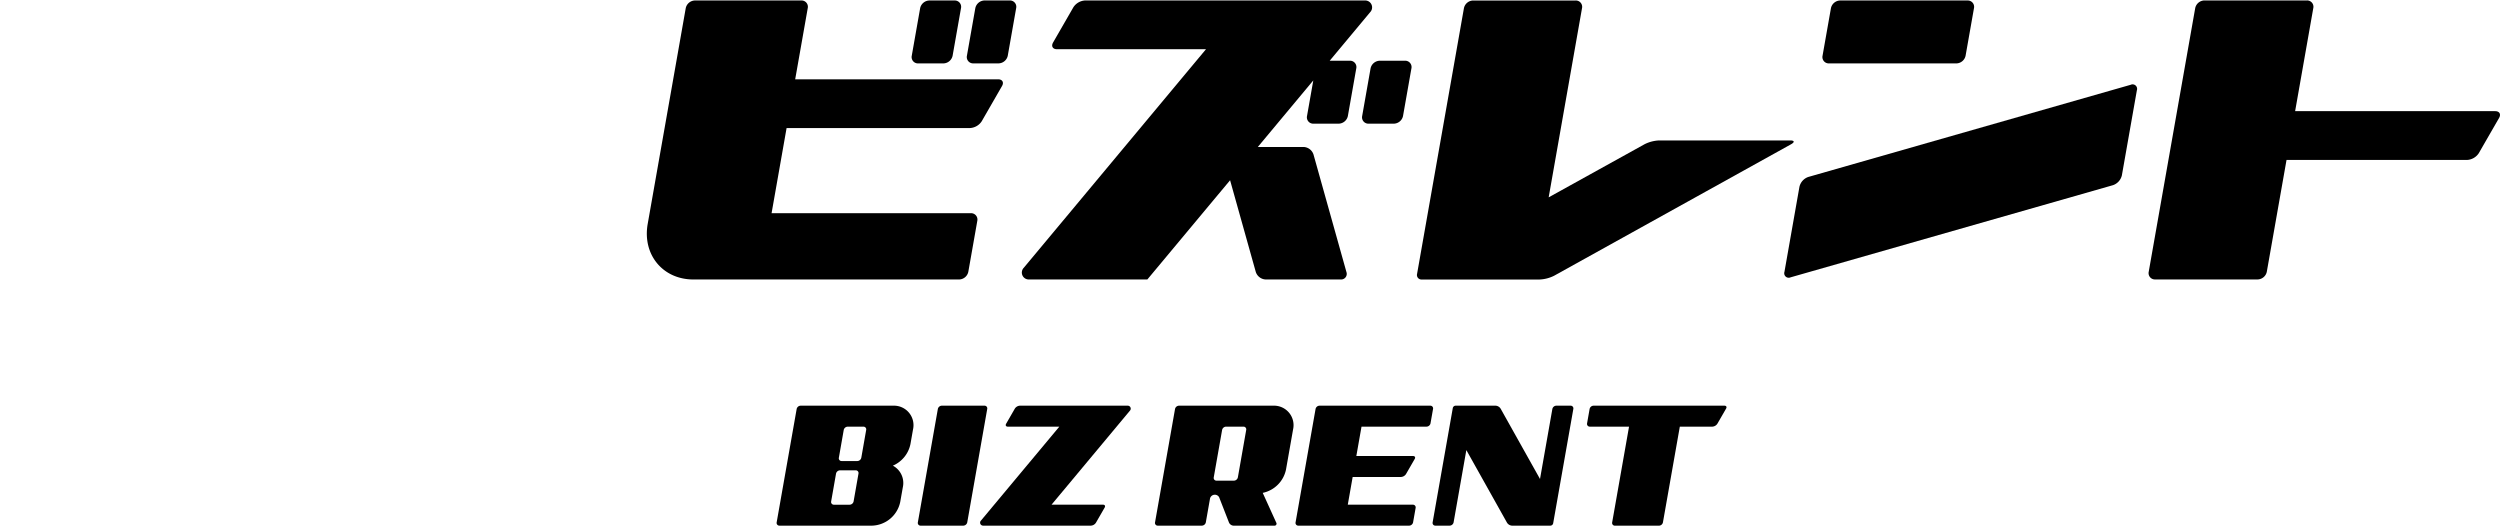 <svg xmlns="http://www.w3.org/2000/svg" width="410" height="86.207" viewBox="0 0 410 86.207"><g transform="translate(-478 -4947)"><rect width="410" height="86" transform="translate(478 4947)" fill="none"/><path d="M310.074,52.8h-32.81l2.979-16.9a1.037,1.037,0,0,0-1.056-1.259h-16.81a1.582,1.582,0,0,0-1.5,1.259l-7.624,43.24a1.036,1.036,0,0,0,1.056,1.258h16.81a1.581,1.581,0,0,0,1.5-1.258L275.854,60.8h29.613a2.452,2.452,0,0,0,1.917-1.108l3.329-5.78C311.065,53.3,310.776,52.8,310.074,52.8Z" transform="translate(577.137 4912.431)"/><g transform="translate(770.631 4947.077)"><path d="M221.181,44.968h20.9a1.582,1.582,0,0,0,1.5-1.259l1.377-7.8a1.039,1.039,0,0,0-1.058-1.259H223a1.584,1.584,0,0,0-1.5,1.259l-1.377,7.8A1.039,1.039,0,0,0,221.181,44.968Z" transform="translate(-213.856 -34.646)"/><path d="M273.043,43.227l-52.88,15.118a2.241,2.241,0,0,0-1.45,1.61L216.255,73.9a.737.737,0,0,0,1.006.907L270.14,59.69a2.243,2.243,0,0,0,1.452-1.611l2.459-13.944A.738.738,0,0,0,273.043,43.227Z" transform="translate(-216.235 -29.401)"/></g><g transform="translate(645.607 4947.077)"><path d="M180.384,40.767H176.24a1.582,1.582,0,0,0-1.5,1.258l-1.377,7.805a1.039,1.039,0,0,0,1.058,1.259h4.142a1.582,1.582,0,0,0,1.5-1.259l1.377-7.805A1.037,1.037,0,0,0,180.384,40.767Z" transform="translate(-117.574 -30.884)"/><path d="M192.567,44.529h-3.3l6.636-7.96a1.134,1.134,0,0,0-.8-1.923H149.15a2.452,2.452,0,0,0-1.915,1.108l-3.329,5.78c-.352.609-.063,1.108.639,1.108h24.433L139.1,78.481a1.133,1.133,0,0,0,.8,1.923h19.46l13.571-16.276,4.216,15.045a1.789,1.789,0,0,0,1.624,1.23h12.305a.92.92,0,0,0,.933-1.23l-5.4-19.271a1.789,1.789,0,0,0-1.624-1.23h-7.507l9.1-10.915-1.03,5.835a1.039,1.039,0,0,0,1.058,1.259h4.142a1.582,1.582,0,0,0,1.5-1.259l1.377-7.805A1.037,1.037,0,0,0,192.567,44.529Z" transform="translate(-138.804 -34.646)"/></g><g transform="translate(584.081 4947.077)"><path d="M158.305,47.575H125.029l2.059-11.669a1.038,1.038,0,0,0-1.056-1.259H108.58a1.585,1.585,0,0,0-1.5,1.259L100.84,71.294h0c-.888,5.031,2.472,9.11,7.5,9.11h43.581a1.581,1.581,0,0,0,1.5-1.258l1.474-8.354a1.039,1.039,0,0,0-1.058-1.259H121.157l2.462-13.964H153.7a2.448,2.448,0,0,0,1.917-1.108l3.329-5.779C159.3,48.072,159.007,47.575,158.305,47.575Z" transform="translate(-100.699 -34.646)"/><path d="M140.237,34.646h-4.143a1.585,1.585,0,0,0-1.5,1.259l-1.376,7.8a1.037,1.037,0,0,0,1.056,1.259h4.142a1.585,1.585,0,0,0,1.5-1.259l1.376-7.8A1.038,1.038,0,0,0,140.237,34.646Z" transform="translate(-80.723 -34.646)"/><path d="M128.671,44.968h4.142a1.585,1.585,0,0,0,1.5-1.259l1.376-7.8a1.038,1.038,0,0,0-1.056-1.259h-4.143a1.585,1.585,0,0,0-1.5,1.259l-1.376,7.8A1.038,1.038,0,0,0,128.671,44.968Z" transform="translate(-84.166 -34.646)"/></g><path d="M240.126,57.6H218.654a5.864,5.864,0,0,0-2.4.618l-15.735,8.714,5.469-31.022a1.037,1.037,0,0,0-1.056-1.259h-16.81a1.582,1.582,0,0,0-1.5,1.259l-7.689,43.6a.736.736,0,0,0,.744.9h19.334a5.859,5.859,0,0,0,2.4-.62l38.874-21.569C240.9,57.873,240.828,57.6,240.126,57.6Z" transform="translate(531.463 4912.431)"/><g transform="translate(605.367 5013.532)"><path d="M270,5205.189a.683.683,0,0,1-.646.541h-7a.447.447,0,0,1-.455-.541l3.279-18.594a.679.679,0,0,1,.644-.54h7a.444.444,0,0,1,.453.54Z" transform="translate(-238.738 -5186.055)"/><path d="M291.837,5186.055h-17.7a1.056,1.056,0,0,0-.824.476l-1.431,2.485c-.152.263-.027.477.275.477h8.45L267.753,5204.9a.488.488,0,0,0,.344.828h17.688a1.05,1.05,0,0,0,.822-.476l1.433-2.486c.15-.262.027-.476-.275-.476H279.33l12.849-15.411A.486.486,0,0,0,291.837,5186.055Z" transform="translate(-234.244 -5186.055)"/><path d="M318.718,5186.055H300.547a.679.679,0,0,0-.646.54l-3.279,18.594a.448.448,0,0,0,.455.541H315.25a.681.681,0,0,0,.644-.541l.416-2.355a.446.446,0,0,0-.453-.542H305.185l.8-4.544h7.922a1.053,1.053,0,0,0,.824-.477l1.433-2.484c.15-.261.027-.477-.277-.477h-9.3l.849-4.817h10.671a.68.68,0,0,0,.644-.542l.416-2.356A.446.446,0,0,0,318.718,5186.055Z" transform="translate(-211.515 -5186.055)"/><path d="M268.056,5186.055H252.848a.685.685,0,0,0-.648.549l-3.276,18.576a.449.449,0,0,0,.453.549h15.208a4.876,4.876,0,0,0,4.608-3.917l.419-2.374a3.217,3.217,0,0,0-1.636-3.547,4.914,4.914,0,0,0,2.887-3.546l.418-2.374A3.2,3.2,0,0,0,268.056,5186.055Zm-6.517,15.7a.679.679,0,0,1-.644.54h-2.582a.446.446,0,0,1-.455-.54l.8-4.556a.681.681,0,0,1,.646-.54h2.582a.444.444,0,0,1,.453.54Zm1.263-7.163a.682.682,0,0,1-.644.541h-2.582a.447.447,0,0,1-.455-.541l.8-4.555a.682.682,0,0,1,.646-.541h2.582a.445.445,0,0,1,.453.541Z" transform="translate(-248.916 -5186.055)"/><path d="M331.838,5186.055H329.5a.679.679,0,0,0-.644.54l-2.025,11.481-6.464-11.541a1.036,1.036,0,0,0-.817-.48h-6.567a.48.48,0,0,0-.455.387l-3.306,18.747a.446.446,0,0,0,.455.541h2.337a.683.683,0,0,0,.646-.541l2.089-11.853,6.673,11.914a1.039,1.039,0,0,0,.819.48h6.291a.482.482,0,0,0,.457-.387h0l3.306-18.748A.445.445,0,0,0,331.838,5186.055Z" transform="translate(-201.636 -5186.055)"/><path d="M345.944,5186.055H324.479a.681.681,0,0,0-.646.54l-.416,2.356a.448.448,0,0,0,.455.542H330.3l-2.767,15.7a.446.446,0,0,0,.453.541h7.229a.681.681,0,0,0,.644-.541l2.769-15.7h5.333a1.05,1.05,0,0,0,.823-.477l1.433-2.485C346.37,5186.269,346.247,5186.055,345.944,5186.055Z" transform="translate(-190.504 -5186.055)"/><path d="M303.11,5186.055H287.627a.683.683,0,0,0-.646.549l-2.437,13.823-.84,4.761a.447.447,0,0,0,.455.541h7.228a.683.683,0,0,0,.646-.541l.692-3.924a.81.81,0,0,1,1.488-.2l1.618,4.155a.865.865,0,0,0,.749.512h6.678a.328.328,0,0,0,.323-.5l-2.216-4.878a4.927,4.927,0,0,0,3.82-3.84l1.153-6.539A3.2,3.2,0,0,0,303.11,5186.055Zm-5.822,11.756a.679.679,0,0,1-.644.54h-2.856a.445.445,0,0,1-.455-.54l1.372-7.777a.68.68,0,0,1,.644-.541H298.2a.446.446,0,0,1,.455.541Z" transform="translate(-221.645 -5186.055)"/></g></g></svg>
